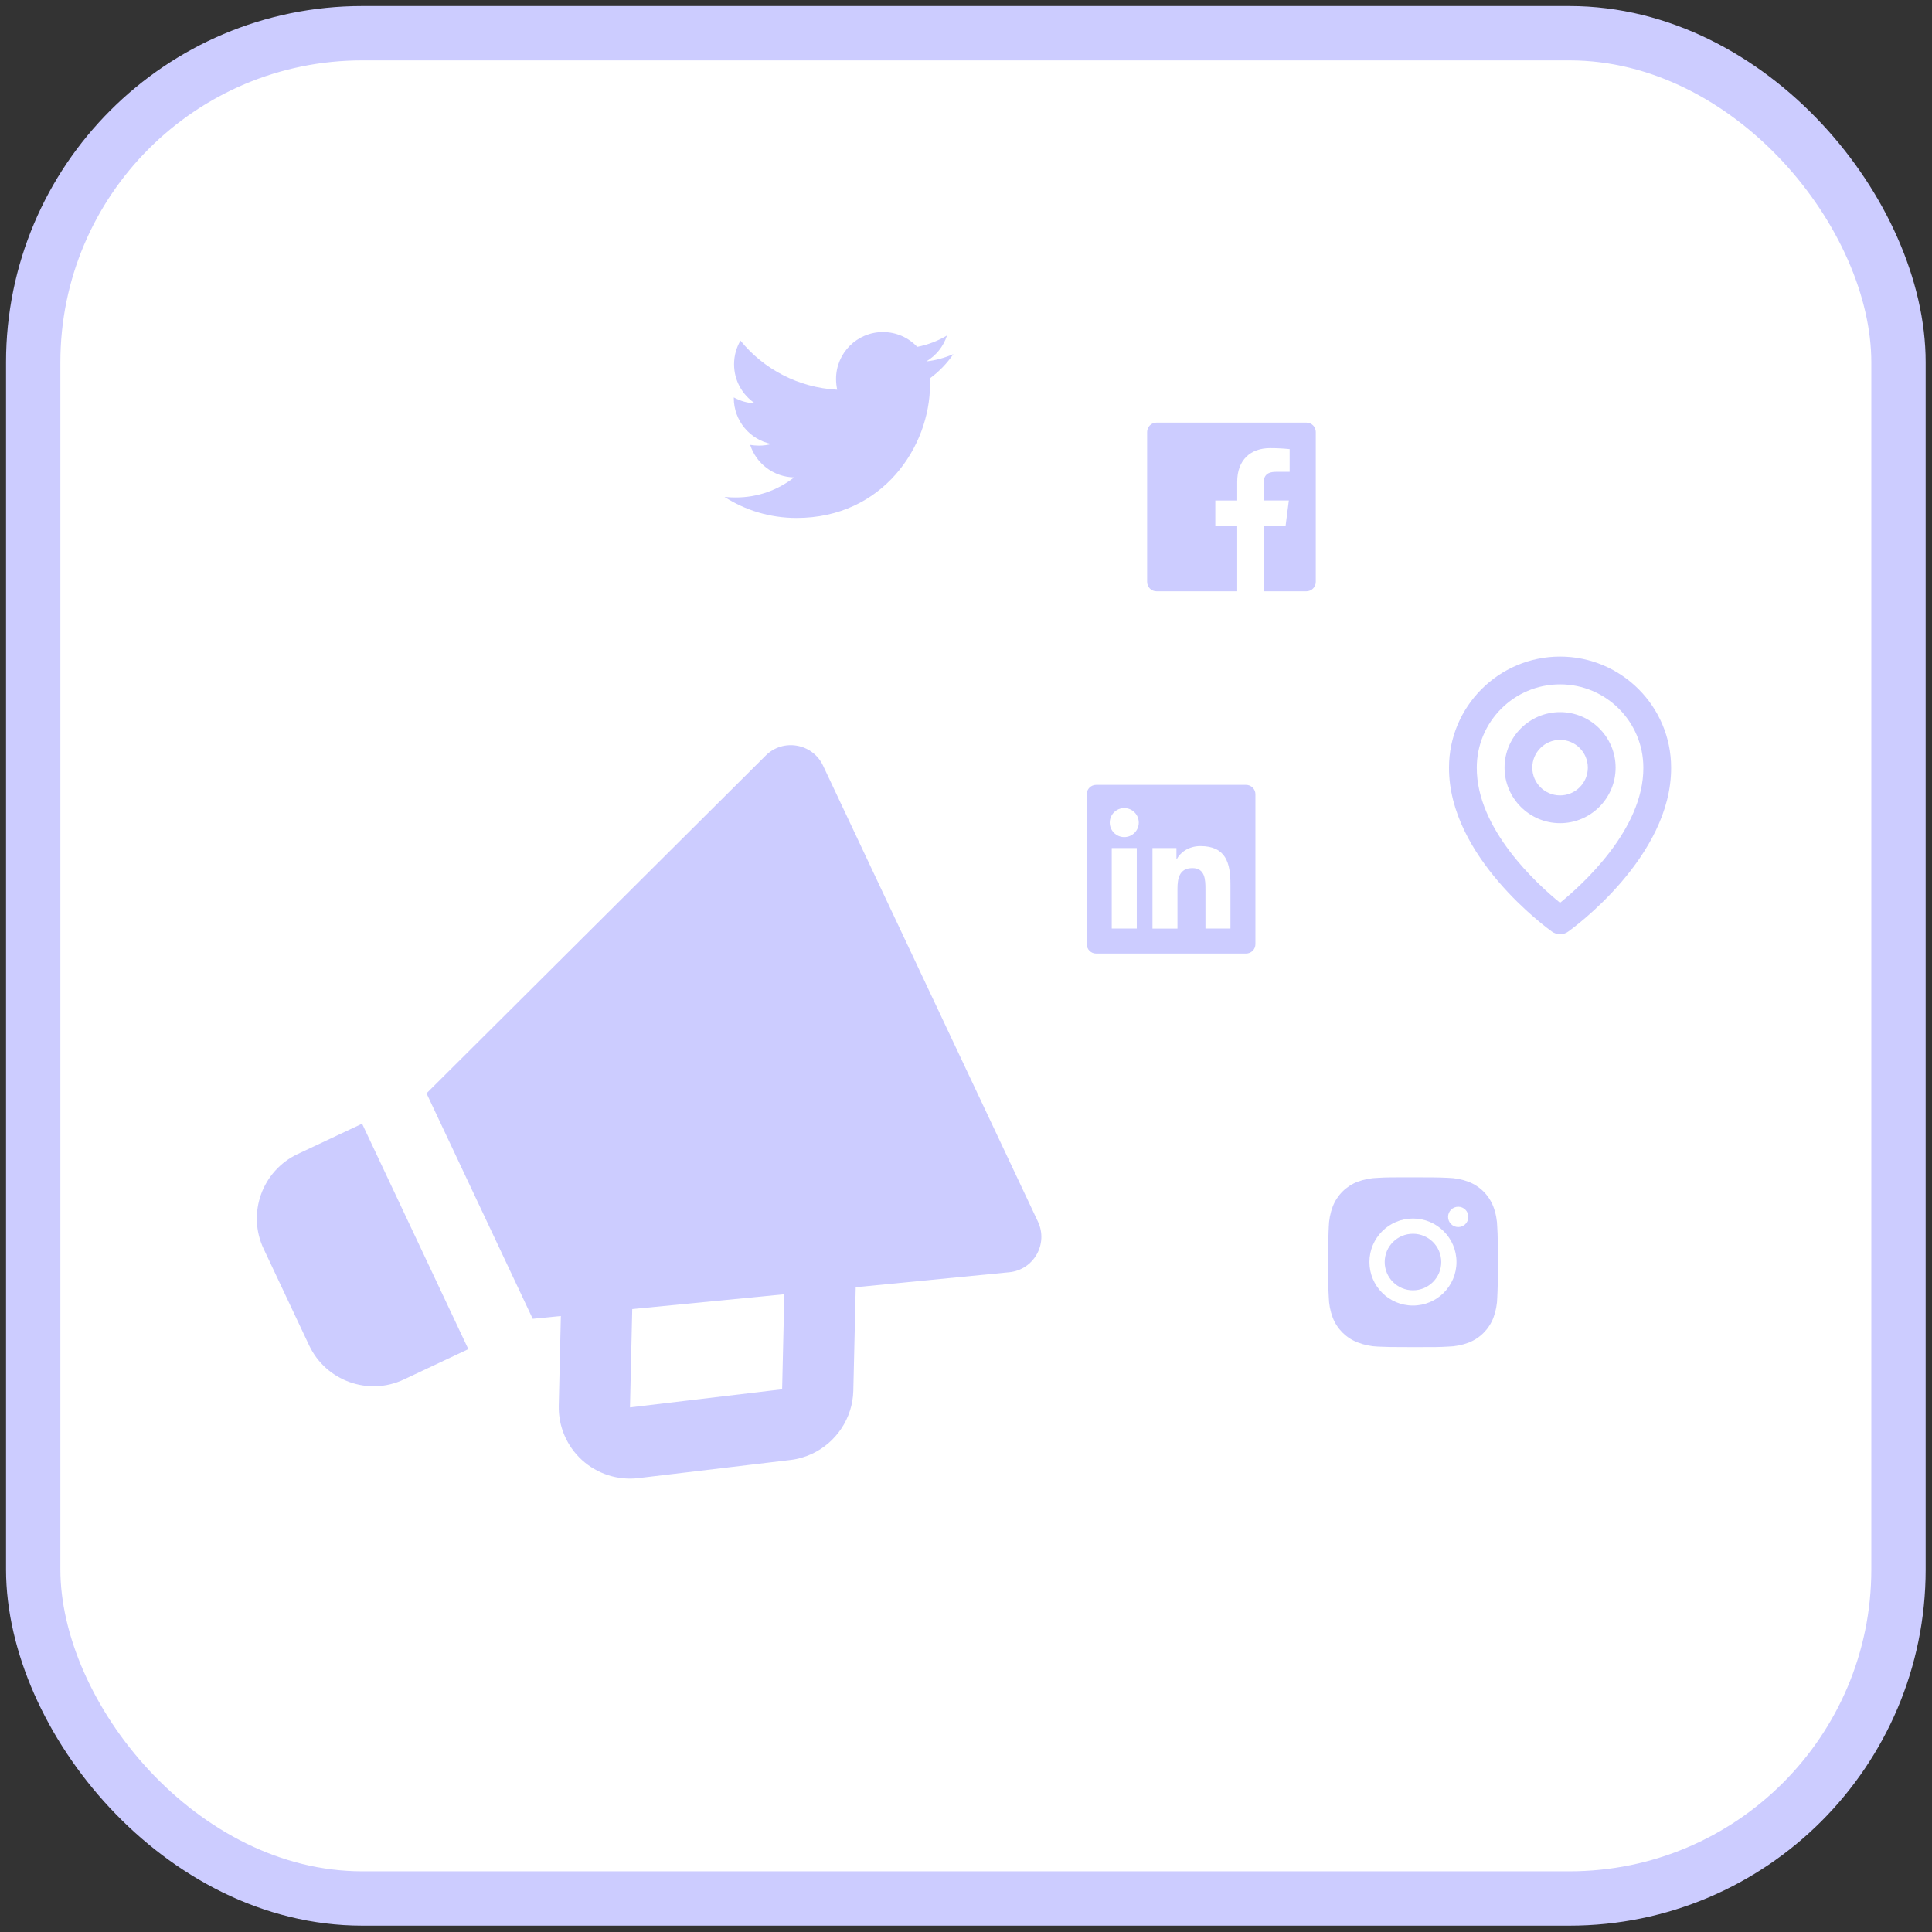 <svg width="64" height="64" viewBox="0 0 64 64" fill="none" xmlns="http://www.w3.org/2000/svg">
<rect x="0" y="0" width="64" height="64" fill="#333333" stroke="none"/>
<rect x="1.1" y="1.1" width="61.79" height="61.79" rx="10.9" fill="white" stroke="#CCCCFF" stroke-width="1.8"/>
<path d="M25.366 25.028L14.129 36.218L17.647 43.687L18.579 43.595L18.51 46.566C18.494 47.251 18.775 47.906 19.28 48.367C19.788 48.826 20.467 49.045 21.147 48.964L26.188 48.363C26.441 48.333 26.683 48.262 26.905 48.157C27.695 47.785 28.244 46.986 28.267 46.076L28.347 42.641L33.431 42.145C34.242 42.067 34.731 41.207 34.383 40.469L27.264 25.361C26.917 24.624 25.942 24.453 25.366 25.028V25.028ZM25.909 46.022L20.869 46.622L20.944 43.365L25.982 42.874L25.909 46.022ZM13.38 45.697L15.514 44.692L11.995 37.224L9.861 38.229C8.684 38.784 8.178 40.191 8.733 41.368L10.241 44.569C10.795 45.745 12.203 46.252 13.38 45.697Z" fill="#CCCCFF"/>
<path d="M51.679 27.269C52.694 27.269 53.519 26.444 53.519 25.429C53.519 24.415 52.694 23.59 51.679 23.59C50.665 23.59 49.84 24.415 49.84 25.429C49.84 26.444 50.665 27.269 51.679 27.269ZM51.679 24.509C52.186 24.509 52.599 24.922 52.599 25.429C52.599 25.936 52.186 26.349 51.679 26.349C51.172 26.349 50.759 25.936 50.759 25.429C50.759 24.922 51.172 24.509 51.679 24.509Z" fill="#CCCCFF"/>
<path d="M51.412 30.862C51.492 30.919 51.586 30.948 51.679 30.948C51.773 30.948 51.866 30.919 51.946 30.862C52.086 30.763 55.372 28.391 55.358 25.429C55.358 23.401 53.708 21.75 51.679 21.75C49.651 21.75 48 23.401 48 25.427C47.987 28.391 51.273 30.763 51.412 30.862ZM51.679 22.67C53.201 22.67 54.438 23.907 54.438 25.431C54.448 27.472 52.42 29.305 51.679 29.906C50.938 29.305 48.91 27.471 48.92 25.429C48.92 23.907 50.157 22.67 51.679 22.67Z" fill="#CCCCFF"/>
<path d="M49.599 40.661C49.595 40.425 49.552 40.19 49.468 39.969C49.322 39.592 49.024 39.294 48.647 39.148C48.429 39.066 48.198 39.022 47.965 39.017C47.665 39.004 47.57 39 46.808 39C46.046 39 45.949 39 45.651 39.017C45.418 39.022 45.187 39.066 44.969 39.148C44.592 39.294 44.294 39.592 44.148 39.969C44.066 40.187 44.022 40.418 44.017 40.651C44.004 40.951 44 41.046 44 41.808C44 42.57 44 42.667 44.017 42.965C44.022 43.199 44.066 43.429 44.148 43.647C44.294 44.024 44.592 44.322 44.97 44.468C45.187 44.553 45.417 44.601 45.651 44.609C45.952 44.622 46.047 44.626 46.808 44.626C47.57 44.626 47.668 44.626 47.965 44.609C48.199 44.604 48.429 44.56 48.647 44.478C49.025 44.332 49.322 44.033 49.469 43.657C49.551 43.438 49.595 43.208 49.599 42.975C49.613 42.675 49.617 42.579 49.617 41.817C49.616 41.056 49.616 40.959 49.599 40.661V40.661ZM46.806 43.248C46.01 43.248 45.364 42.603 45.364 41.806C45.364 41.01 46.01 40.365 46.806 40.365C47.602 40.365 48.248 41.01 48.248 41.806C48.248 42.603 47.602 43.248 46.806 43.248ZM48.306 40.648C48.119 40.648 47.969 40.497 47.969 40.311C47.969 40.125 48.119 39.975 48.306 39.975C48.491 39.975 48.641 40.125 48.641 40.311C48.641 40.497 48.491 40.648 48.306 40.648Z" fill="#CCCCFF"/>
<path d="M46.806 42.743C47.324 42.743 47.743 42.324 47.743 41.806C47.743 41.289 47.324 40.87 46.806 40.87C46.289 40.87 45.87 41.289 45.87 41.806C45.87 42.324 46.289 42.743 46.806 42.743Z" fill="#CCCCFF"/>
<path d="M30.803 12.535C30.808 12.602 30.808 12.669 30.808 12.736C30.808 14.791 29.244 17.158 26.387 17.158C25.506 17.158 24.688 16.903 24 16.46C24.125 16.474 24.245 16.479 24.375 16.479C25.102 16.479 25.77 16.234 26.305 15.815C25.622 15.801 25.049 15.354 24.851 14.738C24.948 14.752 25.044 14.762 25.145 14.762C25.284 14.762 25.424 14.743 25.554 14.709C24.842 14.565 24.308 13.939 24.308 13.184V13.165C24.515 13.28 24.756 13.352 25.01 13.362C24.592 13.083 24.317 12.607 24.317 12.068C24.317 11.779 24.394 11.515 24.529 11.284C25.294 12.226 26.444 12.842 27.733 12.91C27.709 12.794 27.695 12.674 27.695 12.554C27.695 11.697 28.388 11 29.249 11C29.696 11 30.1 11.188 30.384 11.491C30.735 11.423 31.072 11.293 31.37 11.115C31.255 11.476 31.009 11.779 30.687 11.972C31 11.938 31.303 11.851 31.582 11.731C31.37 12.039 31.106 12.313 30.803 12.535V12.535Z" fill="#CCCCFF"/>
<path d="M43.276 14H38.31C38.139 14 38 14.139 38 14.31V19.276C38 19.448 38.139 19.587 38.31 19.587H40.984V17.427H40.259V16.581H40.984V15.96C40.984 15.238 41.425 14.845 42.071 14.845C42.288 14.845 42.505 14.856 42.721 14.878V15.63H42.276C41.925 15.63 41.857 15.796 41.857 16.041V16.579H42.694L42.586 17.425H41.857V19.587H43.276C43.448 19.587 43.587 19.448 43.587 19.276V14.31C43.587 14.139 43.448 14 43.276 14Z" fill="#CCCCFF"/>
<path d="M41.276 26H36.31C36.139 26 36 26.139 36 26.31V31.276C36 31.448 36.139 31.587 36.31 31.587H41.276C41.448 31.587 41.587 31.448 41.587 31.276V26.31C41.587 26.139 41.448 26 41.276 26ZM37.657 30.76H36.828V28.094H37.657V30.76ZM37.242 27.73C36.977 27.73 36.762 27.515 36.762 27.25C36.762 26.985 36.977 26.769 37.242 26.769C37.508 26.769 37.723 26.984 37.723 27.25C37.723 27.515 37.508 27.73 37.242 27.73ZM40.761 30.76H39.932V29.464C39.932 29.155 39.927 28.757 39.501 28.757C39.07 28.757 39.005 29.094 39.005 29.442V30.761H38.177V28.094H38.971V28.459H38.983C39.093 28.249 39.364 28.028 39.766 28.028C40.605 28.028 40.76 28.58 40.76 29.298V30.76H40.761Z" fill="#CCCCFF"/>
</svg>
